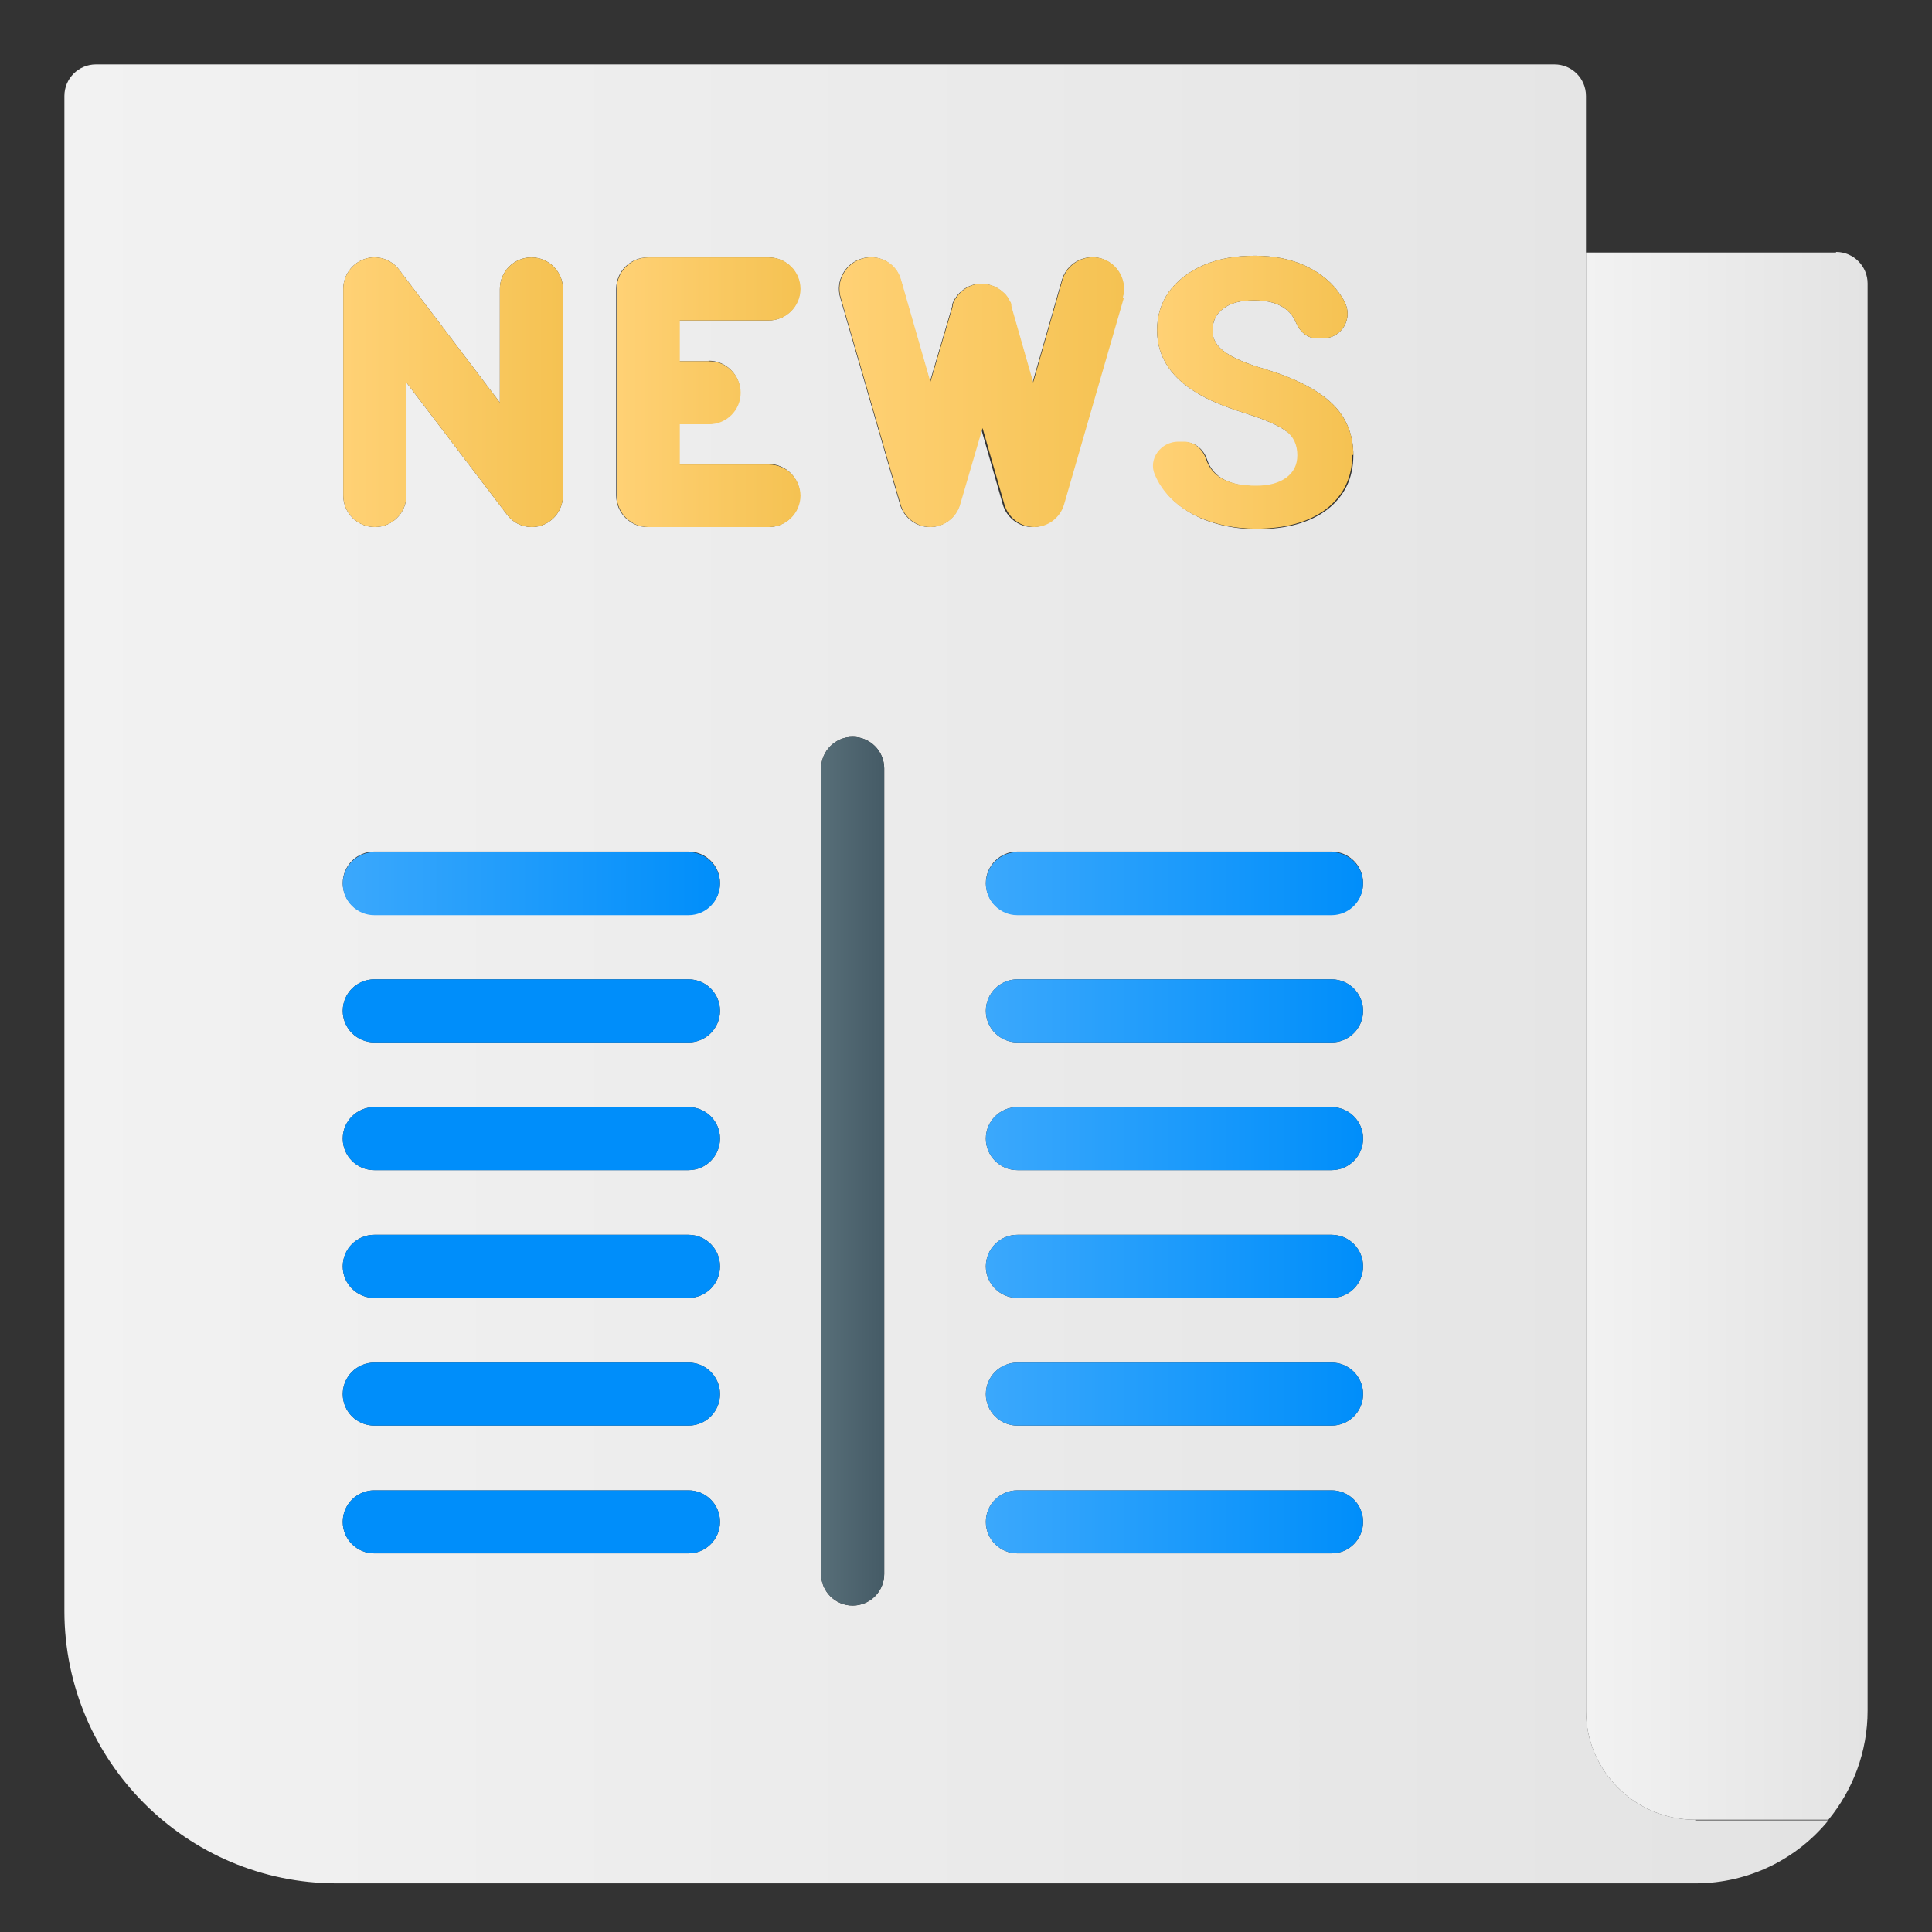 <svg width="30" height="30" viewBox="0 0 30 30" fill="none" xmlns="http://www.w3.org/2000/svg">
<rect x="0" y="0" width="30" height="30" fill="#333333" stroke="none"/>
<path d="M26.324 28.257C25.387 28.257 24.627 27.497 24.627 26.561V1.49C24.627 1.219 24.408 1 24.138 1H1.49C1.219 1 1 1.219 1 1.49V25.016C1 27.346 2.899 29.245 5.229 29.245H26.324C27.16 29.245 27.903 28.865 28.392 28.266H26.324V28.257ZM19.976 6.698C19.866 6.614 19.664 6.521 19.368 6.428C19.073 6.335 18.837 6.242 18.668 6.149C18.203 5.896 17.967 5.558 17.967 5.128C17.967 4.908 18.026 4.706 18.153 4.528C18.279 4.36 18.457 4.216 18.693 4.115C18.93 4.014 19.191 3.971 19.487 3.971C19.782 3.971 20.044 4.022 20.28 4.132C20.508 4.241 20.694 4.393 20.82 4.588C20.846 4.621 20.863 4.655 20.879 4.689C21.015 4.942 20.837 5.254 20.542 5.254H20.449C20.297 5.254 20.179 5.145 20.12 5.001C20.094 4.934 20.044 4.866 19.985 4.816C19.866 4.714 19.698 4.664 19.478 4.664C19.259 4.664 19.107 4.706 18.997 4.79C18.879 4.875 18.828 4.993 18.828 5.136C18.828 5.271 18.896 5.381 19.031 5.474C19.166 5.567 19.368 5.651 19.63 5.727C20.111 5.871 20.466 6.056 20.685 6.267C20.905 6.478 21.015 6.749 21.015 7.069C21.015 7.424 20.879 7.702 20.609 7.913C20.339 8.116 19.976 8.217 19.52 8.217C19.2 8.217 18.913 8.158 18.651 8.049C18.389 7.93 18.187 7.77 18.052 7.567C18.009 7.508 17.976 7.441 17.95 7.382C17.84 7.137 18.043 6.867 18.313 6.867H18.398C18.567 6.867 18.693 6.985 18.744 7.137C18.837 7.415 19.098 7.551 19.52 7.551C19.723 7.551 19.875 7.508 19.993 7.424C20.103 7.339 20.162 7.23 20.162 7.078C20.162 6.917 20.103 6.791 19.993 6.706L19.976 6.698ZM5.33 4.486C5.33 4.275 5.465 4.09 5.66 4.022C5.854 3.954 6.073 4.022 6.2 4.191L7.762 6.251V4.486C7.762 4.216 7.981 3.997 8.251 3.997C8.521 3.997 8.741 4.216 8.741 4.486V7.694C8.741 7.905 8.606 8.091 8.412 8.158C8.361 8.175 8.31 8.184 8.26 8.184C8.108 8.184 7.964 8.116 7.871 7.989L6.31 5.938V7.694C6.31 7.964 6.09 8.184 5.82 8.184C5.55 8.184 5.33 7.964 5.33 7.694V4.486ZM10.691 24.121H5.812C5.541 24.121 5.322 23.901 5.322 23.631C5.322 23.361 5.541 23.142 5.812 23.142H10.691C10.961 23.142 11.18 23.361 11.18 23.631C11.18 23.901 10.961 24.121 10.691 24.121ZM10.691 22.137H5.812C5.541 22.137 5.322 21.918 5.322 21.648C5.322 21.378 5.541 21.158 5.812 21.158H10.691C10.961 21.158 11.18 21.378 11.18 21.648C11.18 21.918 10.961 22.137 10.691 22.137ZM10.691 20.154H5.812C5.541 20.154 5.322 19.934 5.322 19.664C5.322 19.394 5.541 19.174 5.812 19.174H10.691C10.961 19.174 11.18 19.394 11.18 19.664C11.18 19.934 10.961 20.154 10.691 20.154ZM10.691 18.17H5.812C5.541 18.17 5.322 17.95 5.322 17.68C5.322 17.41 5.541 17.191 5.812 17.191H10.691C10.961 17.191 11.18 17.41 11.18 17.68C11.18 17.95 10.961 18.17 10.691 18.17ZM10.691 16.186H5.812C5.541 16.186 5.322 15.966 5.322 15.696C5.322 15.426 5.541 15.207 5.812 15.207H10.691C10.961 15.207 11.18 15.426 11.18 15.696C11.18 15.966 10.961 16.186 10.691 16.186ZM10.691 14.202H5.812C5.541 14.202 5.322 13.983 5.322 13.713C5.322 13.443 5.541 13.223 5.812 13.223H10.691C10.961 13.223 11.18 13.443 11.18 13.713C11.18 13.983 10.961 14.202 10.691 14.202ZM11.003 5.601C11.273 5.601 11.493 5.82 11.493 6.09C11.493 6.36 11.273 6.58 11.003 6.58H10.547V7.204H11.932C12.202 7.204 12.421 7.424 12.421 7.694C12.421 7.964 12.202 8.184 11.932 8.184H10.058C9.787 8.184 9.568 7.964 9.568 7.694V4.486C9.568 4.216 9.787 3.997 10.058 3.997H11.932C12.202 3.997 12.421 4.216 12.421 4.486C12.421 4.756 12.202 4.976 11.932 4.976H10.547V5.609H11.003V5.601ZM13.73 24.442C13.73 24.712 13.51 24.931 13.24 24.931C12.97 24.931 12.75 24.712 12.75 24.442V11.932C12.75 11.661 12.97 11.442 13.24 11.442C13.51 11.442 13.73 11.661 13.73 11.932V24.442ZM14.903 7.829C14.844 8.04 14.65 8.184 14.439 8.184C14.228 8.184 14.034 8.04 13.974 7.829L13.046 4.621C12.97 4.36 13.122 4.09 13.383 4.014C13.645 3.938 13.915 4.09 13.983 4.343L14.439 5.93L14.785 4.756C14.785 4.756 14.785 4.748 14.785 4.74C14.785 4.714 14.802 4.689 14.81 4.672C14.819 4.647 14.835 4.63 14.852 4.604C14.869 4.579 14.886 4.562 14.903 4.545C14.97 4.478 15.063 4.427 15.165 4.41C15.181 4.41 15.207 4.41 15.224 4.41C15.274 4.41 15.325 4.41 15.376 4.427C15.46 4.453 15.528 4.495 15.578 4.545C15.62 4.579 15.646 4.621 15.671 4.672C15.688 4.697 15.696 4.714 15.696 4.74C15.696 4.74 15.696 4.748 15.696 4.756L16.034 5.938L16.49 4.343C16.566 4.09 16.836 3.938 17.098 4.014C17.351 4.09 17.503 4.36 17.427 4.621L16.498 7.829C16.439 8.04 16.245 8.184 16.034 8.184C15.823 8.184 15.629 8.04 15.57 7.829L15.232 6.647L14.886 7.829H14.903ZM20.677 24.121H15.798C15.528 24.121 15.308 23.901 15.308 23.631C15.308 23.361 15.528 23.142 15.798 23.142H20.677C20.947 23.142 21.166 23.361 21.166 23.631C21.166 23.901 20.947 24.121 20.677 24.121ZM20.677 22.137H15.798C15.528 22.137 15.308 21.918 15.308 21.648C15.308 21.378 15.528 21.158 15.798 21.158H20.677C20.947 21.158 21.166 21.378 21.166 21.648C21.166 21.918 20.947 22.137 20.677 22.137ZM20.677 20.154H15.798C15.528 20.154 15.308 19.934 15.308 19.664C15.308 19.394 15.528 19.174 15.798 19.174H20.677C20.947 19.174 21.166 19.394 21.166 19.664C21.166 19.934 20.947 20.154 20.677 20.154ZM20.677 18.17H15.798C15.528 18.17 15.308 17.95 15.308 17.68C15.308 17.41 15.528 17.191 15.798 17.191H20.677C20.947 17.191 21.166 17.41 21.166 17.68C21.166 17.95 20.947 18.17 20.677 18.17ZM20.677 16.186H15.798C15.528 16.186 15.308 15.966 15.308 15.696C15.308 15.426 15.528 15.207 15.798 15.207H20.677C20.947 15.207 21.166 15.426 21.166 15.696C21.166 15.966 20.947 16.186 20.677 16.186ZM20.677 14.202H15.798C15.528 14.202 15.308 13.983 15.308 13.713C15.308 13.443 15.528 13.223 15.798 13.223H20.677C20.947 13.223 21.166 13.443 21.166 13.713C21.166 13.983 20.947 14.202 20.677 14.202Z" fill="url(#paint0_linear_1265_5304)"/>
<path d="M20.998 7.061C20.998 7.415 20.863 7.694 20.592 7.905C20.322 8.108 19.959 8.209 19.503 8.209C19.183 8.209 18.896 8.15 18.634 8.04C18.372 7.922 18.17 7.762 18.035 7.559C17.992 7.5 17.959 7.432 17.933 7.373C17.824 7.128 18.026 6.858 18.296 6.858H18.381C18.55 6.858 18.676 6.976 18.727 7.128C18.82 7.407 19.081 7.542 19.503 7.542C19.706 7.542 19.858 7.5 19.976 7.415C20.086 7.331 20.145 7.221 20.145 7.069C20.145 6.909 20.086 6.782 19.976 6.698C19.866 6.614 19.664 6.521 19.368 6.428C19.073 6.335 18.837 6.242 18.668 6.149C18.203 5.896 17.967 5.558 17.967 5.128C17.967 4.908 18.026 4.706 18.153 4.528C18.279 4.36 18.457 4.216 18.693 4.115C18.929 4.014 19.191 3.971 19.487 3.971C19.782 3.971 20.044 4.022 20.28 4.132C20.508 4.241 20.694 4.393 20.82 4.588C20.846 4.621 20.863 4.655 20.879 4.689C21.015 4.942 20.837 5.254 20.542 5.254H20.449C20.297 5.254 20.179 5.145 20.12 5.001C20.094 4.934 20.044 4.866 19.985 4.816C19.866 4.714 19.698 4.664 19.478 4.664C19.259 4.664 19.107 4.706 18.997 4.79C18.879 4.875 18.828 4.993 18.828 5.136C18.828 5.271 18.896 5.381 19.031 5.474C19.166 5.567 19.368 5.651 19.63 5.727C20.111 5.871 20.466 6.056 20.685 6.267C20.905 6.478 21.015 6.749 21.015 7.069L20.998 7.061Z" fill="url(#paint1_linear_1265_5304)"/>
<path d="M8.741 4.486V7.694C8.741 7.905 8.606 8.091 8.412 8.158C8.361 8.175 8.31 8.184 8.26 8.184C8.108 8.184 7.964 8.116 7.871 7.989L6.31 5.938V7.694C6.31 7.964 6.09 8.184 5.82 8.184C5.55 8.184 5.33 7.964 5.33 7.694V4.486C5.33 4.275 5.466 4.09 5.66 4.022C5.854 3.954 6.073 4.022 6.2 4.191L7.762 6.251V4.486C7.762 4.216 7.981 3.997 8.251 3.997C8.521 3.997 8.741 4.216 8.741 4.486Z" fill="url(#paint2_linear_1265_5304)"/>
<path d="M12.43 7.694C12.43 7.964 12.21 8.184 11.94 8.184H10.066C9.796 8.184 9.576 7.964 9.576 7.694V4.486C9.576 4.216 9.796 3.997 10.066 3.997H11.94C12.21 3.997 12.43 4.216 12.43 4.486C12.43 4.756 12.21 4.976 11.94 4.976H10.556V5.609H11.011C11.282 5.609 11.501 5.828 11.501 6.099C11.501 6.369 11.282 6.588 11.011 6.588H10.556V7.213H11.94C12.21 7.213 12.43 7.432 12.43 7.702V7.694Z" fill="url(#paint3_linear_1265_5304)"/>
<path d="M17.452 4.621L16.524 7.829C16.465 8.04 16.27 8.184 16.059 8.184C15.848 8.184 15.654 8.04 15.595 7.829L15.257 6.647L14.911 7.829C14.852 8.04 14.658 8.184 14.447 8.184C14.236 8.184 14.042 8.04 13.983 7.829L13.054 4.621C12.978 4.36 13.13 4.09 13.392 4.014C13.654 3.938 13.924 4.09 13.991 4.343L14.447 5.93L14.793 4.756C14.793 4.756 14.793 4.748 14.793 4.74C14.793 4.714 14.81 4.689 14.819 4.672C14.827 4.647 14.844 4.63 14.861 4.604C14.878 4.579 14.895 4.562 14.911 4.545C14.979 4.478 15.072 4.427 15.173 4.41C15.19 4.41 15.215 4.41 15.232 4.41C15.283 4.41 15.333 4.41 15.384 4.427C15.469 4.453 15.536 4.495 15.587 4.545C15.629 4.579 15.654 4.621 15.68 4.672C15.696 4.697 15.705 4.714 15.705 4.74C15.705 4.74 15.705 4.748 15.705 4.756L16.043 5.938L16.498 4.343C16.574 4.09 16.844 3.938 17.106 4.014C17.359 4.09 17.511 4.36 17.435 4.621H17.452Z" fill="url(#paint4_linear_1265_5304)"/>
<path d="M13.73 11.932V24.442C13.73 24.712 13.51 24.931 13.24 24.931C12.97 24.931 12.75 24.712 12.75 24.442V11.932C12.75 11.661 12.97 11.442 13.24 11.442C13.51 11.442 13.73 11.661 13.73 11.932Z" fill="url(#paint5_linear_1265_5304)"/>
<path d="M11.18 13.721C11.18 13.991 10.961 14.211 10.691 14.211H5.812C5.542 14.211 5.322 13.991 5.322 13.721C5.322 13.451 5.542 13.232 5.812 13.232H10.691C10.961 13.232 11.18 13.451 11.18 13.721Z" fill="url(#paint6_linear_1265_5304)"/>
<path d="M11.18 15.696C11.18 15.966 10.961 16.186 10.691 16.186H5.812C5.542 16.186 5.322 15.966 5.322 15.696C5.322 15.426 5.542 15.207 5.812 15.207H10.691C10.961 15.207 11.18 15.426 11.18 15.696Z" fill="url(#paint7_linear_1265_5304)"/>
<path d="M11.18 17.68C11.18 17.95 10.961 18.17 10.691 18.17H5.812C5.542 18.17 5.322 17.95 5.322 17.68C5.322 17.41 5.542 17.191 5.812 17.191H10.691C10.961 17.191 11.18 17.41 11.18 17.68Z" fill="url(#paint8_linear_1265_5304)"/>
<path d="M11.18 19.664C11.18 19.934 10.961 20.154 10.691 20.154H5.812C5.542 20.154 5.322 19.934 5.322 19.664C5.322 19.394 5.542 19.174 5.812 19.174H10.691C10.961 19.174 11.18 19.394 11.18 19.664Z" fill="url(#paint9_linear_1265_5304)"/>
<path d="M11.18 21.648C11.18 21.918 10.961 22.137 10.691 22.137H5.812C5.542 22.137 5.322 21.918 5.322 21.648C5.322 21.377 5.542 21.158 5.812 21.158H10.691C10.961 21.158 11.18 21.377 11.18 21.648Z" fill="url(#paint10_linear_1265_5304)"/>
<path d="M11.18 23.631C11.18 23.901 10.961 24.121 10.691 24.121H5.812C5.542 24.121 5.322 23.901 5.322 23.631C5.322 23.361 5.542 23.142 5.812 23.142H10.691C10.961 23.142 11.18 23.361 11.18 23.631Z" fill="url(#paint11_linear_1265_5304)"/>
<path d="M21.166 13.721C21.166 13.991 20.947 14.211 20.677 14.211H15.798C15.528 14.211 15.308 13.991 15.308 13.721C15.308 13.451 15.528 13.232 15.798 13.232H20.677C20.947 13.232 21.166 13.451 21.166 13.721Z" fill="url(#paint12_linear_1265_5304)"/>
<path d="M21.166 15.696C21.166 15.966 20.947 16.186 20.677 16.186H15.798C15.528 16.186 15.308 15.966 15.308 15.696C15.308 15.426 15.528 15.207 15.798 15.207H20.677C20.947 15.207 21.166 15.426 21.166 15.696Z" fill="url(#paint13_linear_1265_5304)"/>
<path d="M21.166 17.68C21.166 17.95 20.947 18.17 20.677 18.17H15.798C15.528 18.17 15.308 17.95 15.308 17.68C15.308 17.41 15.528 17.191 15.798 17.191H20.677C20.947 17.191 21.166 17.41 21.166 17.68Z" fill="url(#paint14_linear_1265_5304)"/>
<path d="M21.166 19.664C21.166 19.934 20.947 20.154 20.677 20.154H15.798C15.528 20.154 15.308 19.934 15.308 19.664C15.308 19.394 15.528 19.174 15.798 19.174H20.677C20.947 19.174 21.166 19.394 21.166 19.664Z" fill="url(#paint15_linear_1265_5304)"/>
<path d="M21.166 21.648C21.166 21.918 20.947 22.137 20.677 22.137H15.798C15.528 22.137 15.308 21.918 15.308 21.648C15.308 21.377 15.528 21.158 15.798 21.158H20.677C20.947 21.158 21.166 21.377 21.166 21.648Z" fill="url(#paint16_linear_1265_5304)"/>
<path d="M21.166 23.631C21.166 23.901 20.947 24.121 20.677 24.121H15.798C15.528 24.121 15.308 23.901 15.308 23.631C15.308 23.361 15.528 23.142 15.798 23.142H20.677C20.947 23.142 21.166 23.361 21.166 23.631Z" fill="url(#paint17_linear_1265_5304)"/>
<path d="M28.51 3.921H24.627V26.561C24.627 27.497 25.387 28.257 26.324 28.257H28.392C28.772 27.793 29 27.202 29 26.561V4.402C29 4.132 28.78 3.912 28.51 3.912V3.921Z" fill="url(#paint18_linear_1265_5304)"/>
<defs>
<linearGradient id="paint0_linear_1265_5304" x1="1" y1="15.114" x2="28.392" y2="15.114" gradientUnits="userSpaceOnUse">
<stop stop-color="#F2F2F2"/>
<stop offset="1" stop-color="#E3E3E3"/>
</linearGradient>
<linearGradient id="paint1_linear_1265_5304" x1="17.908" y1="6.09" x2="20.998" y2="6.09" gradientUnits="userSpaceOnUse">
<stop stop-color="#FFD175"/>
<stop offset="1" stop-color="#F5C252"/>
</linearGradient>
<linearGradient id="paint2_linear_1265_5304" x1="5.33" y1="6.09" x2="8.741" y2="6.09" gradientUnits="userSpaceOnUse">
<stop stop-color="#FFD175"/>
<stop offset="1" stop-color="#F5C252"/>
</linearGradient>
<linearGradient id="paint3_linear_1265_5304" x1="9.576" y1="6.09" x2="12.43" y2="6.09" gradientUnits="userSpaceOnUse">
<stop stop-color="#FFD175"/>
<stop offset="1" stop-color="#F5C252"/>
</linearGradient>
<linearGradient id="paint4_linear_1265_5304" x1="13.029" y1="6.09" x2="17.477" y2="6.09" gradientUnits="userSpaceOnUse">
<stop stop-color="#FFD175"/>
<stop offset="1" stop-color="#F5C252"/>
</linearGradient>
<linearGradient id="paint5_linear_1265_5304" x1="12.759" y1="18.187" x2="13.73" y2="18.187" gradientUnits="userSpaceOnUse">
<stop stop-color="#576E78"/>
<stop offset="1" stop-color="#455B66"/>
</linearGradient>
<linearGradient id="paint6_linear_1265_5304" x1="5.33" y1="13.721" x2="11.18" y2="13.721" gradientUnits="userSpaceOnUse">
<stop stop-color="#3BA8FC"/>
<stop offset="1" stop-color="#008EFA"/>
</linearGradient>
<linearGradient id="paint7_linear_1265_5304" x1="1" y1="15.696" x2="1.844" y2="15.696" gradientUnits="userSpaceOnUse">
<stop stop-color="#3BA8FC"/>
<stop offset="1" stop-color="#008EFA"/>
</linearGradient>
<linearGradient id="paint8_linear_1265_5304" x1="1" y1="17.68" x2="1.844" y2="17.68" gradientUnits="userSpaceOnUse">
<stop stop-color="#3BA8FC"/>
<stop offset="1" stop-color="#008EFA"/>
</linearGradient>
<linearGradient id="paint9_linear_1265_5304" x1="1" y1="19.664" x2="1.844" y2="19.664" gradientUnits="userSpaceOnUse">
<stop stop-color="#3BA8FC"/>
<stop offset="1" stop-color="#008EFA"/>
</linearGradient>
<linearGradient id="paint10_linear_1265_5304" x1="1" y1="21.648" x2="1.844" y2="21.648" gradientUnits="userSpaceOnUse">
<stop stop-color="#3BA8FC"/>
<stop offset="1" stop-color="#008EFA"/>
</linearGradient>
<linearGradient id="paint11_linear_1265_5304" x1="1" y1="23.631" x2="1.844" y2="23.631" gradientUnits="userSpaceOnUse">
<stop stop-color="#3BA8FC"/>
<stop offset="1" stop-color="#008EFA"/>
</linearGradient>
<linearGradient id="paint12_linear_1265_5304" x1="15.316" y1="1" x2="21.166" y2="1" gradientUnits="userSpaceOnUse">
<stop stop-color="#3BA8FC"/>
<stop offset="1" stop-color="#008EFA"/>
</linearGradient>
<linearGradient id="paint13_linear_1265_5304" x1="15.316" y1="15.696" x2="21.166" y2="15.696" gradientUnits="userSpaceOnUse">
<stop stop-color="#3BA8FC"/>
<stop offset="1" stop-color="#008EFA"/>
</linearGradient>
<linearGradient id="paint14_linear_1265_5304" x1="15.316" y1="17.68" x2="21.166" y2="17.68" gradientUnits="userSpaceOnUse">
<stop stop-color="#3BA8FC"/>
<stop offset="1" stop-color="#008EFA"/>
</linearGradient>
<linearGradient id="paint15_linear_1265_5304" x1="15.316" y1="19.664" x2="21.166" y2="19.664" gradientUnits="userSpaceOnUse">
<stop stop-color="#3BA8FC"/>
<stop offset="1" stop-color="#008EFA"/>
</linearGradient>
<linearGradient id="paint16_linear_1265_5304" x1="15.316" y1="21.648" x2="21.166" y2="21.648" gradientUnits="userSpaceOnUse">
<stop stop-color="#3BA8FC"/>
<stop offset="1" stop-color="#008EFA"/>
</linearGradient>
<linearGradient id="paint17_linear_1265_5304" x1="15.316" y1="23.631" x2="21.166" y2="23.631" gradientUnits="userSpaceOnUse">
<stop stop-color="#3BA8FC"/>
<stop offset="1" stop-color="#008EFA"/>
</linearGradient>
<linearGradient id="paint18_linear_1265_5304" x1="24.619" y1="16.093" x2="29" y2="16.093" gradientUnits="userSpaceOnUse">
<stop stop-color="#F2F2F2"/>
<stop offset="1" stop-color="#E3E3E3"/>
</linearGradient>
</defs>
</svg>
